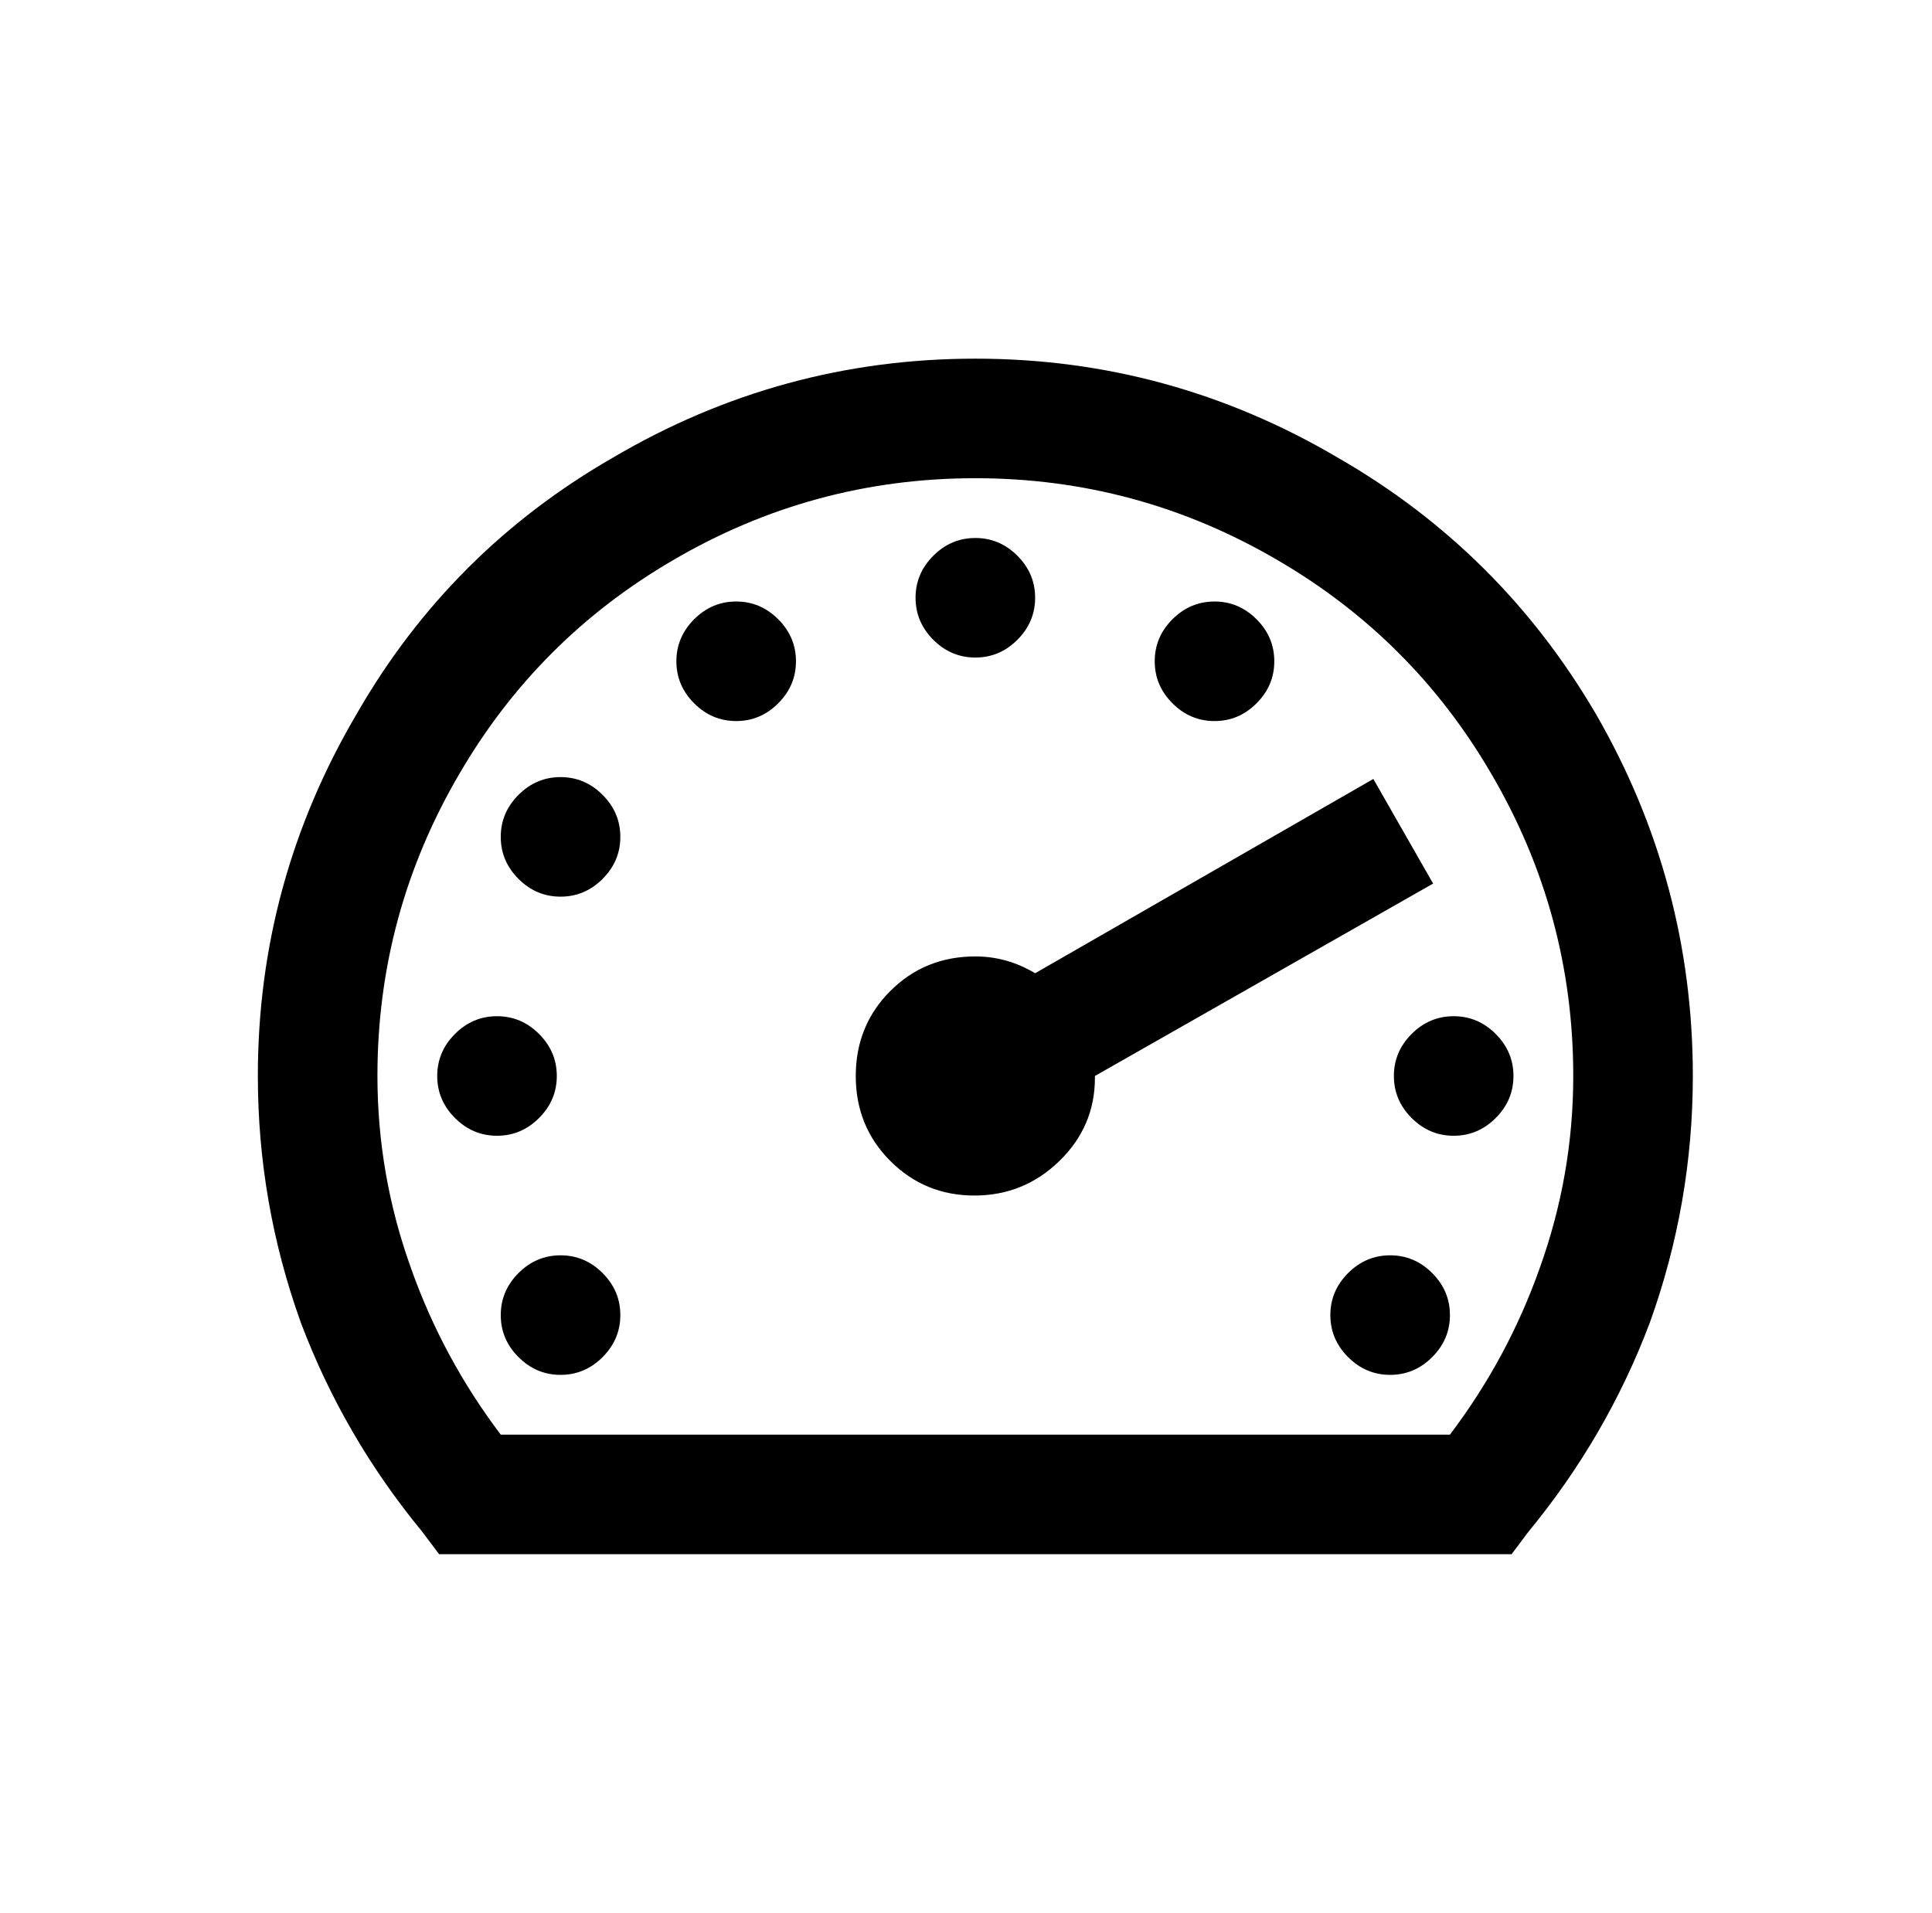 <?xml version="1.0" standalone="no"?>
<!DOCTYPE svg PUBLIC "-//W3C//DTD SVG 1.1//EN" "http://www.w3.org/Graphics/SVG/1.1/DTD/svg11.dtd" >
<svg xmlns="http://www.w3.org/2000/svg" xmlns:xlink="http://www.w3.org/1999/xlink" version="1.1" viewBox="-10 0 1034 1024">
   <path fill="currentColor"
d="M512 192q-104 0 -194 53q-87 50 -137 137q-53 90 -53 194q0 68 23 132q23 61 65 112l9 12h574l9 -12q42 -51 65 -112q23 -64 23 -132q0 -104 -52 -194q-51 -87 -138 -137q-90 -53 -194 -53zM512 256q87 0 162 44q72 42 114 114q44 75 44 162q0 53 -18 103q-17 48 -48 89
h-508q-31 -41 -48 -89q-18 -50 -18 -103q0 -87 44 -162q42 -72 114 -114q75 -44 162 -44zM512 288q-13 0 -22.5 9.5t-9.5 22.5t9.5 22.5t22.5 9.5t22.5 -9.5t9.5 -22.5t-9.5 -22.5t-22.5 -9.5zM384 322q-13 0 -22.5 9.5t-9.5 22.5t9.5 22.5t22.5 9.5t22.5 -9.5t9.5 -22.5
t-9.5 -22.5t-22.5 -9.5zM640 322q-13 0 -22.5 9.5t-9.5 22.5t9.5 22.5t22.5 9.5t22.5 -9.5t9.5 -22.5t-9.5 -22.5t-22.5 -9.5zM290 416q-13 0 -22.5 9.5t-9.5 22.5t9.5 22.5t22.5 9.5t22.5 -9.5t9.5 -22.5t-9.5 -22.5t-22.5 -9.5zM725 417l-181 104q-15 -9 -32 -9
q-27 0 -45.5 18.5t-18.5 45.5t18.5 45.5t45 18.5t45.5 -18.5t19 -44.5v-1l181 -103zM256 544q-13 0 -22.5 9.5t-9.5 22.5t9.5 22.5t22.5 9.5t22.5 -9.5t9.5 -22.5t-9.5 -22.5t-22.5 -9.5zM768 544q-13 0 -22.5 9.5t-9.5 22.5t9.5 22.5t22.5 9.5t22.5 -9.5t9.5 -22.5
t-9.5 -22.5t-22.5 -9.5zM290 672q-13 0 -22.5 9.5t-9.5 22.5t9.5 22.5t22.5 9.5t22.5 -9.5t9.5 -22.5t-9.5 -22.5t-22.5 -9.5zM734 672q-13 0 -22.5 9.5t-9.5 22.5t9.5 22.5t22.5 9.5t22.5 -9.5t9.5 -22.5t-9.5 -22.5t-22.5 -9.5z" />
</svg>

